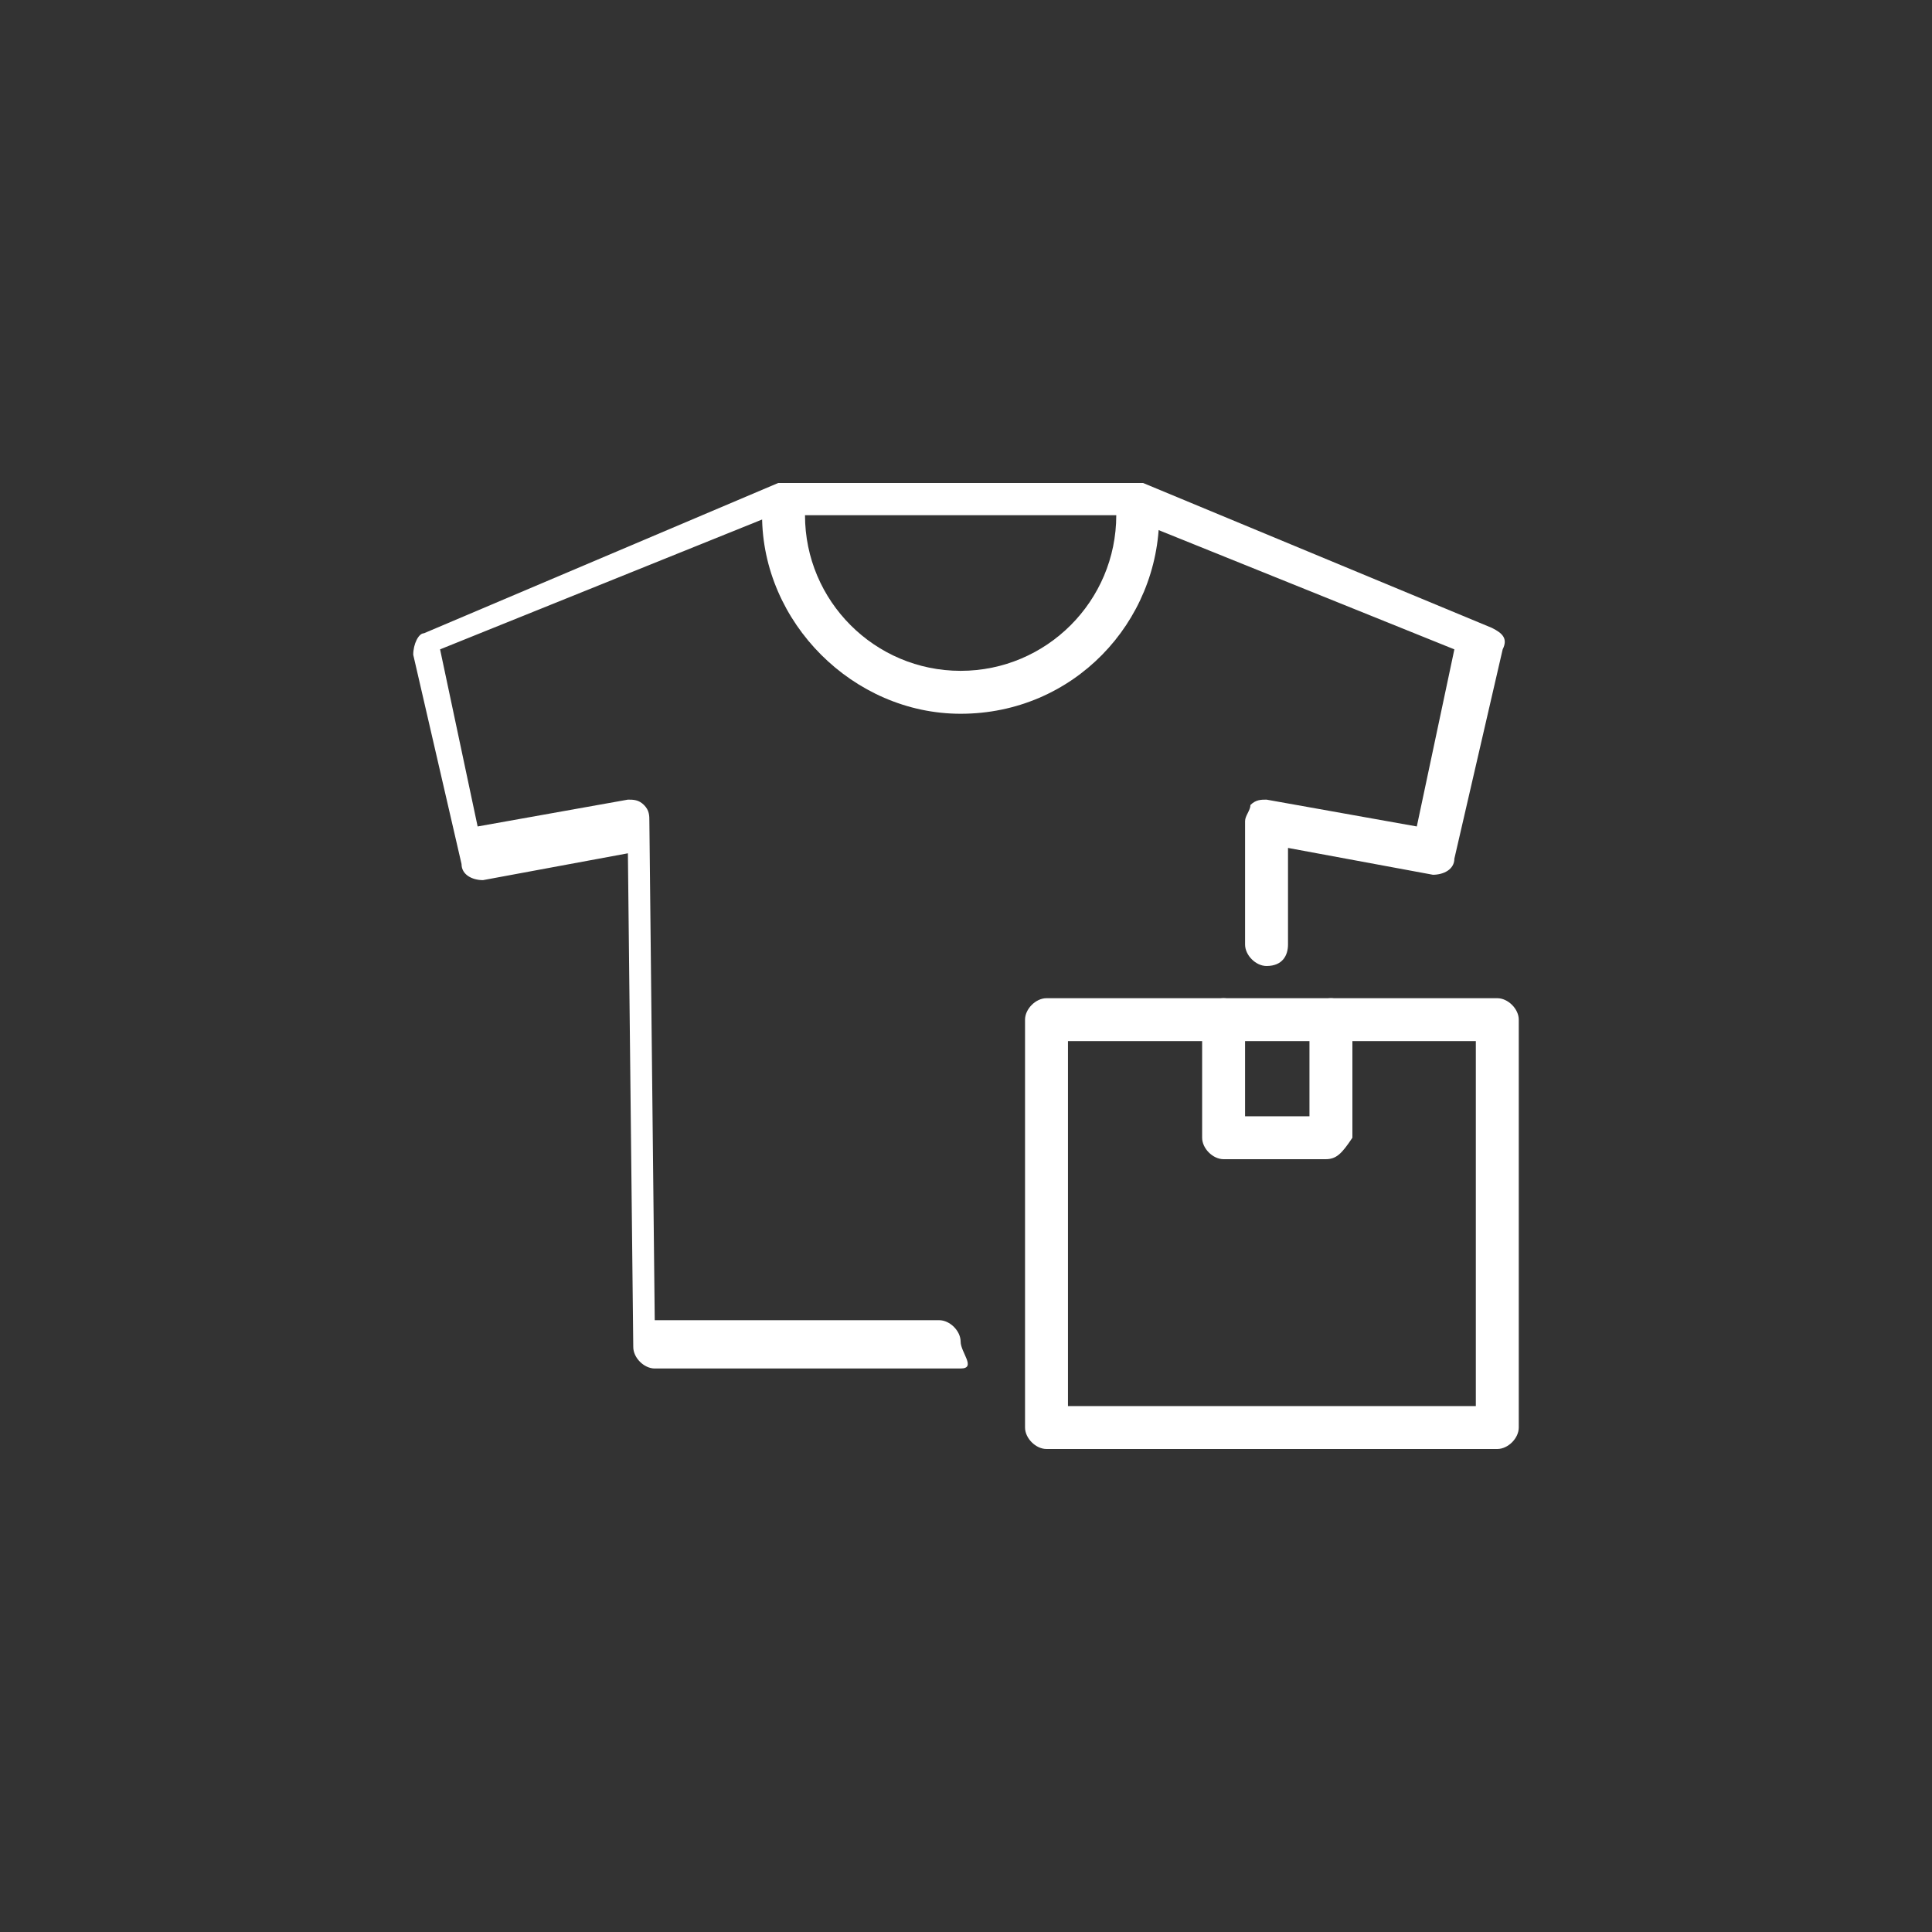 <?xml version="1.0" encoding="utf-8"?>
<!-- Generator: Adobe Illustrator 24.3.0, SVG Export Plug-In . SVG Version: 6.00 Build 0)  -->
<svg version="1.1" id="Layer_3" xmlns="http://www.w3.org/2000/svg" xmlns:xlink="http://www.w3.org/1999/xlink" x="0px" y="0px"
	 viewBox="0 0 36 36" style="enable-background:new 0 0 36 36;" xml:space="preserve">
<rect x="0" y="0" width="36" height="36" fill="#333333" stroke="none"/>
<style type="text/css">
	.st0{fill:#FFFFFF;}
</style>
<g>
	<g>
		<path class="st0" d="M17.9,13.3c-2,0-3.7-1.7-3.7-3.7c0-0.2,0.2-0.4,0.4-0.4S15,9.4,15,9.6c0,1.6,1.3,2.9,2.9,2.9s2.9-1.3,2.9-2.9
			c0-0.2,0.2-0.4,0.4-0.4c0.2,0,0.4,0.2,0.4,0.4C21.6,11.6,20,13.3,17.9,13.3z"/>
	</g>
	<g>
		<path class="st0" d="M17.9,25.5h-5.7c-0.2,0-0.4-0.2-0.4-0.4l-0.1-9.2L9,16.4c-0.2,0-0.4-0.1-0.4-0.3l-0.9-3.9
			c0-0.2,0.1-0.4,0.2-0.4L14.5,9c0,0,0.1,0,0.1,0h6.6c0,0,0.1,0,0.1,0l6.5,2.7c0.2,0.1,0.3,0.2,0.2,0.4l-0.9,3.9
			c0,0.2-0.2,0.3-0.4,0.3l-2.7-0.5l0,1.8c0,0.2-0.1,0.4-0.4,0.4c-0.2,0-0.4-0.2-0.4-0.4l0-2.3c0-0.1,0.1-0.2,0.1-0.3
			c0.1-0.1,0.2-0.1,0.3-0.1l2.8,0.5l0.7-3.3l-6.2-2.5h-6.5l-6.2,2.5l0.7,3.3l2.8-0.5c0.1,0,0.2,0,0.3,0.1c0.1,0.1,0.1,0.2,0.1,0.3
			l0.1,9.3h5.3c0.2,0,0.4,0.2,0.4,0.4S18.2,25.5,17.9,25.5z"/>
	</g>
	<g>
		<path class="st0" d="M27.9,27h-8.4c-0.2,0-0.4-0.2-0.4-0.4v-7.6c0-0.2,0.2-0.4,0.4-0.4h8.4c0.2,0,0.4,0.2,0.4,0.4v7.6
			C28.3,26.8,28.1,27,27.9,27z M19.9,26.2h7.6v-6.8h-7.6V26.2z"/>
	</g>
	<g>
		<path class="st0" d="M24.7,21.6h-1.9c-0.2,0-0.4-0.2-0.4-0.4v-2.2c0-0.2,0.2-0.4,0.4-0.4s0.4,0.2,0.4,0.4v1.8h1.2v-1.8
			c0-0.2,0.2-0.4,0.4-0.4s0.4,0.2,0.4,0.4v2.2C25,21.5,24.9,21.6,24.7,21.6z"/>
	</g>
</g>
</svg>
